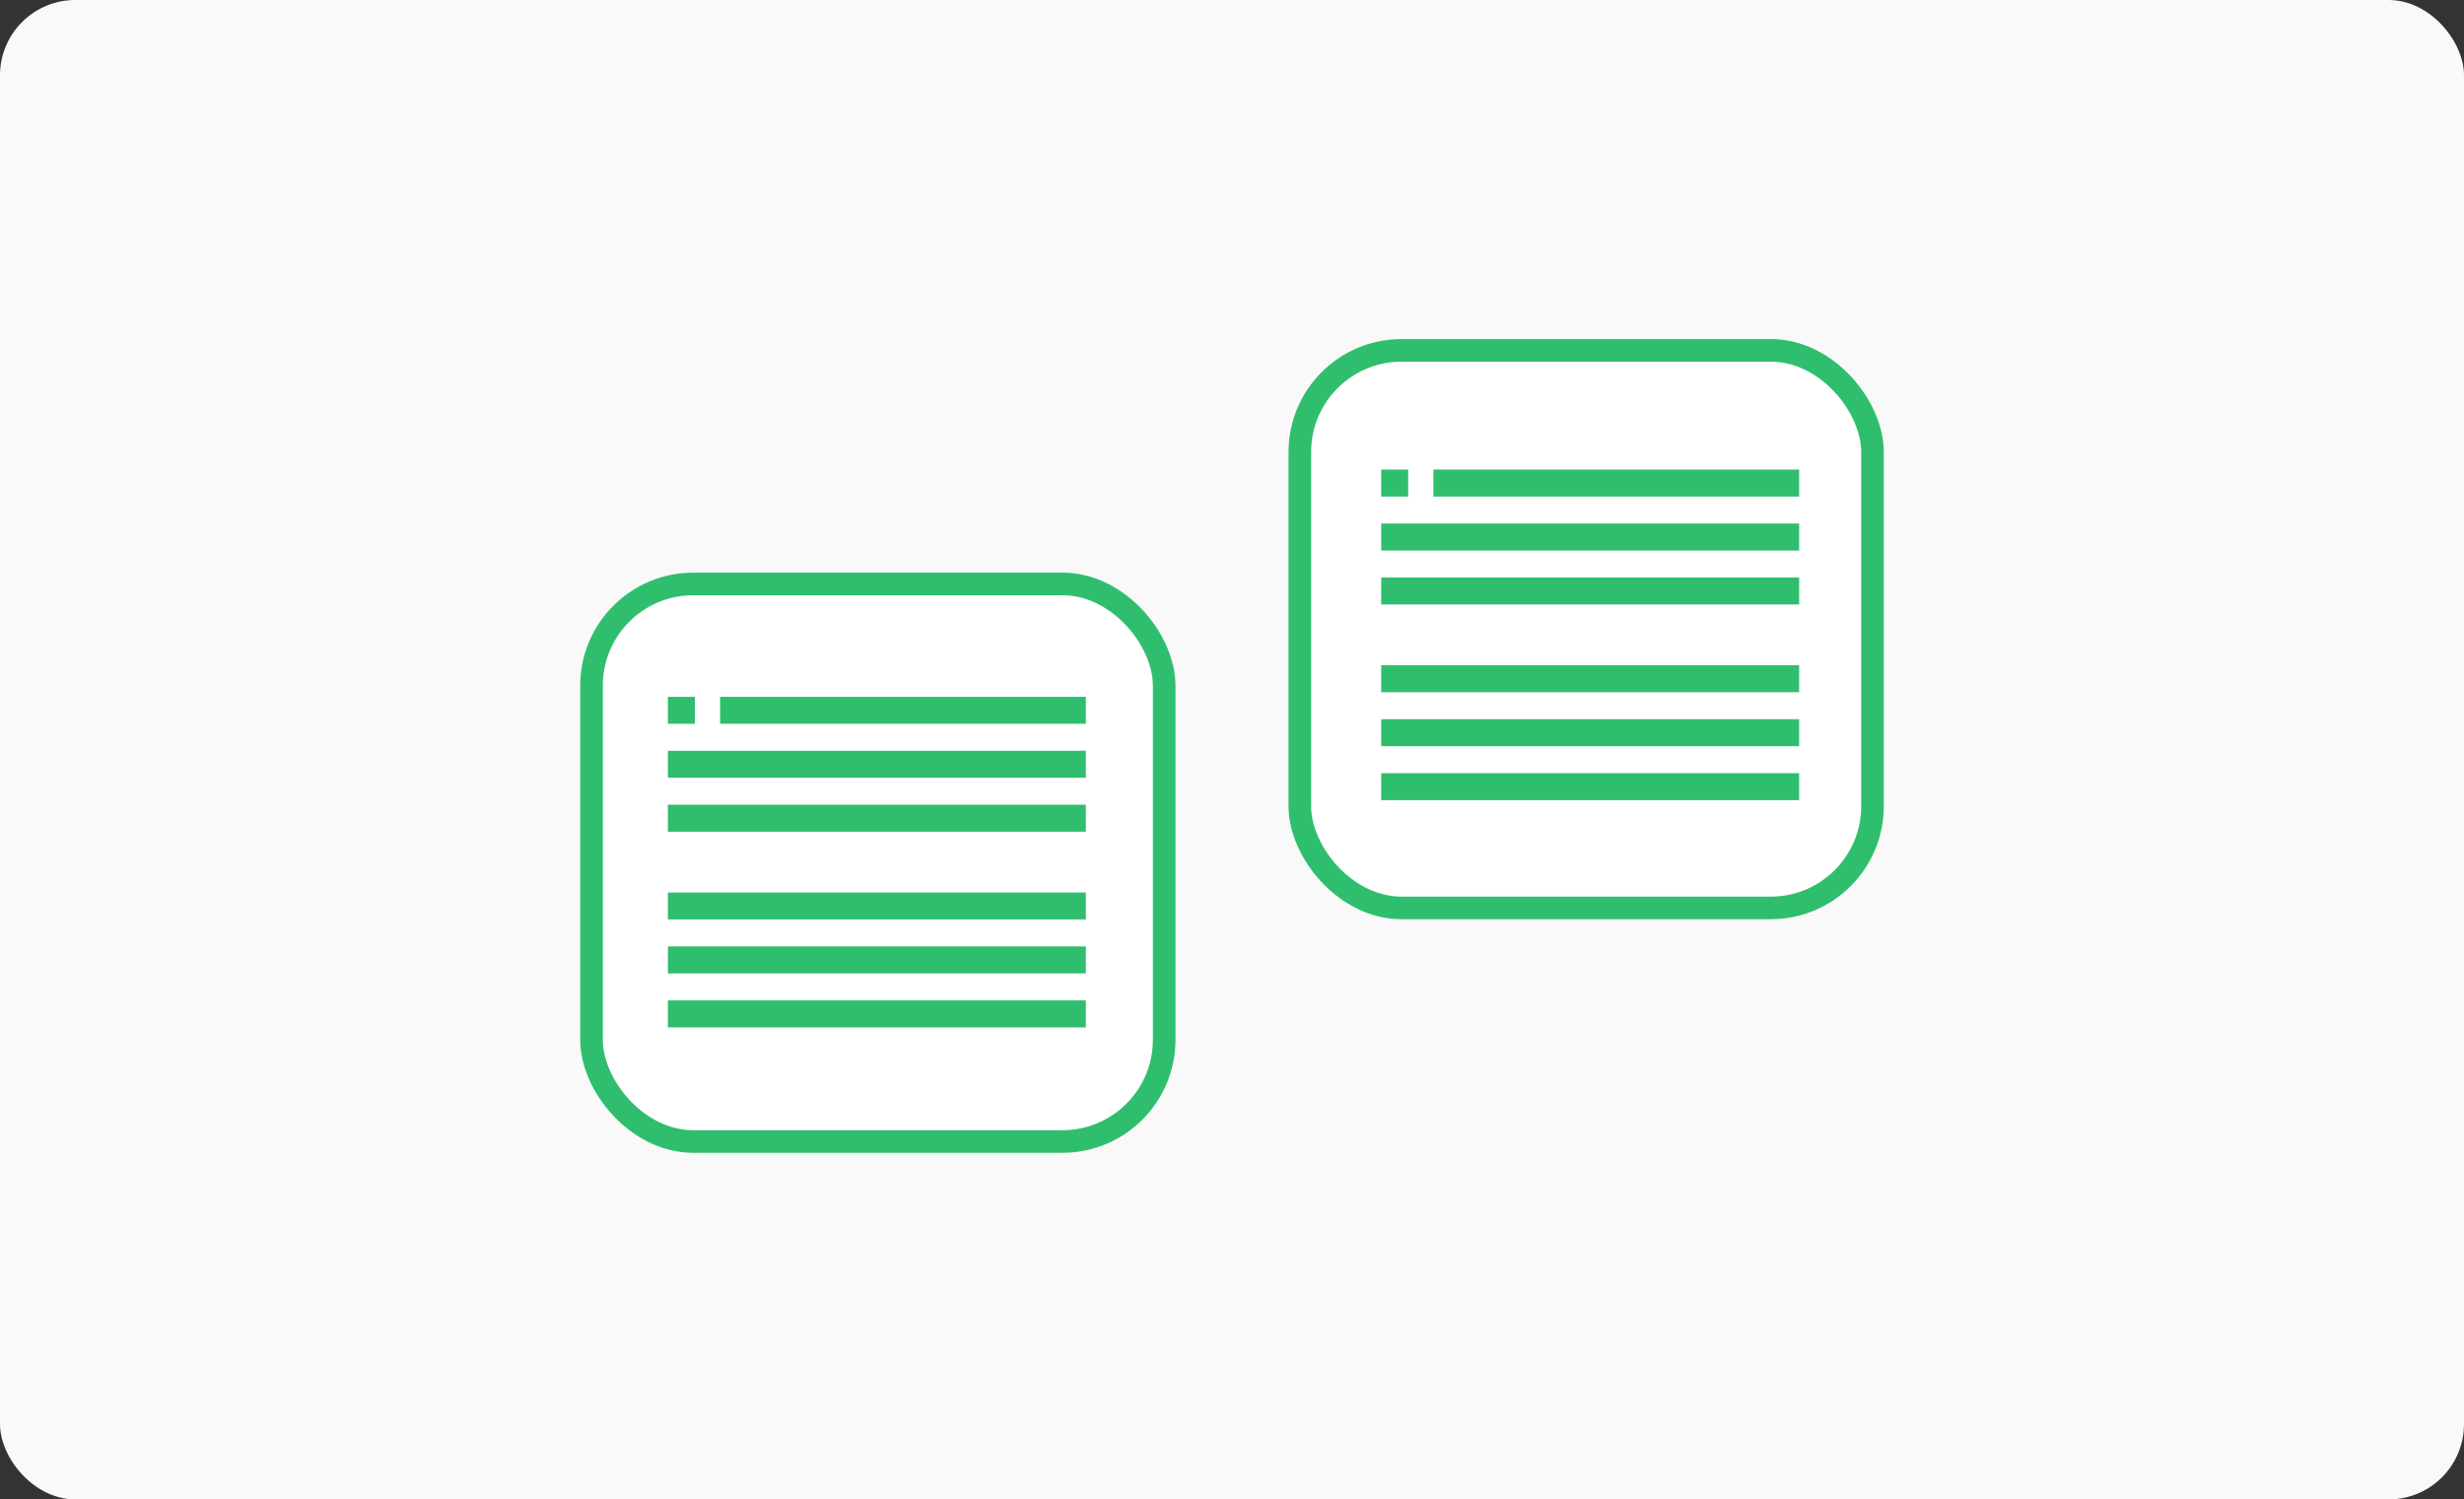 <svg xmlns="http://www.w3.org/2000/svg" width="327" height="199" viewBox="0 0 327 199">
  <rect x="0" y="0" width="327" height="199" fill="#333333" stroke="none"/>
  <g id="Group_766" data-name="Group 766" transform="translate(-1213 -6108)">
    <rect id="Rectangle_254" data-name="Rectangle 254" width="327" height="199" rx="10" transform="translate(1213 6108)" fill="#f9f9f9"/>
    <g id="Group_747" data-name="Group 747" transform="translate(1289.794 6183.543)">
      <g id="Rectangle_255" data-name="Rectangle 255" transform="translate(0.206 0.457)" fill="#fff" stroke="#2fbe6e" stroke-width="3">
        <rect width="79" height="77" rx="15" stroke="none"/>
        <rect x="1.5" y="1.5" width="76" height="74" rx="13.5" fill="none"/>
      </g>
      <g id="Group_746" data-name="Group 746" transform="translate(11.843 16.937)">
        <path id="Path_1109" data-name="Path 1109" d="M32,25H87.465v3.581H32Z" transform="translate(-32 -10.677)" fill="#2fbe6e"/>
        <path id="Path_1113" data-name="Path 1113" d="M32,25H87.465v3.581H32Z" transform="translate(-32 15.293)" fill="#2fbe6e"/>
        <path id="Path_1110" data-name="Path 1110" d="M32,21H87.465v3.581H32Z" transform="translate(-32 -13.839)" fill="#2fbe6e"/>
        <path id="Path_1114" data-name="Path 1114" d="M32,21H87.465v3.581H32Z" transform="translate(-32 12.131)" fill="#2fbe6e"/>
        <path id="Path_1111" data-name="Path 1111" d="M32,17h3.581v3.581H32Z" transform="translate(-32 -17)" fill="#2fbe6e"/>
        <path id="Path_1112" data-name="Path 1112" d="M36,17H84.536v3.581H36Z" transform="translate(-29.071 -17)" fill="#2fbe6e"/>
        <path id="Path_1116" data-name="Path 1116" d="M36,17H91.466v3.581H36Z" transform="translate(-36 8.97)" fill="#2fbe6e"/>
      </g>
    </g>
    <g id="Group_748" data-name="Group 748" transform="translate(1384.458 6153.385)">
      <g id="Rectangle_255-2" data-name="Rectangle 255" transform="translate(-0.458 -0.385)" fill="#fff" stroke="#2fbe6e" stroke-width="3">
        <rect width="79" height="77" rx="15" stroke="none"/>
        <rect x="1.5" y="1.5" width="76" height="74" rx="13.5" fill="none"/>
      </g>
      <g id="Group_746-2" data-name="Group 746" transform="translate(11.843 16.937)">
        <path id="Path_1109-2" data-name="Path 1109" d="M32,25H87.465v3.581H32Z" transform="translate(-32 -10.677)" fill="#2fbe6e"/>
        <path id="Path_1113-2" data-name="Path 1113" d="M32,25H87.465v3.581H32Z" transform="translate(-32 15.293)" fill="#2fbe6e"/>
        <path id="Path_1110-2" data-name="Path 1110" d="M32,21H87.465v3.581H32Z" transform="translate(-32 -13.839)" fill="#2fbe6e"/>
        <path id="Path_1114-2" data-name="Path 1114" d="M32,21H87.465v3.581H32Z" transform="translate(-32 12.131)" fill="#2fbe6e"/>
        <path id="Path_1111-2" data-name="Path 1111" d="M32,17h3.581v3.581H32Z" transform="translate(-32 -17)" fill="#2fbe6e"/>
        <path id="Path_1112-2" data-name="Path 1112" d="M36,17H84.536v3.581H36Z" transform="translate(-29.071 -17)" fill="#2fbe6e"/>
        <path id="Path_1116-2" data-name="Path 1116" d="M36,17H91.466v3.581H36Z" transform="translate(-36 8.97)" fill="#2fbe6e"/>
      </g>
    </g>
  </g>
</svg>
